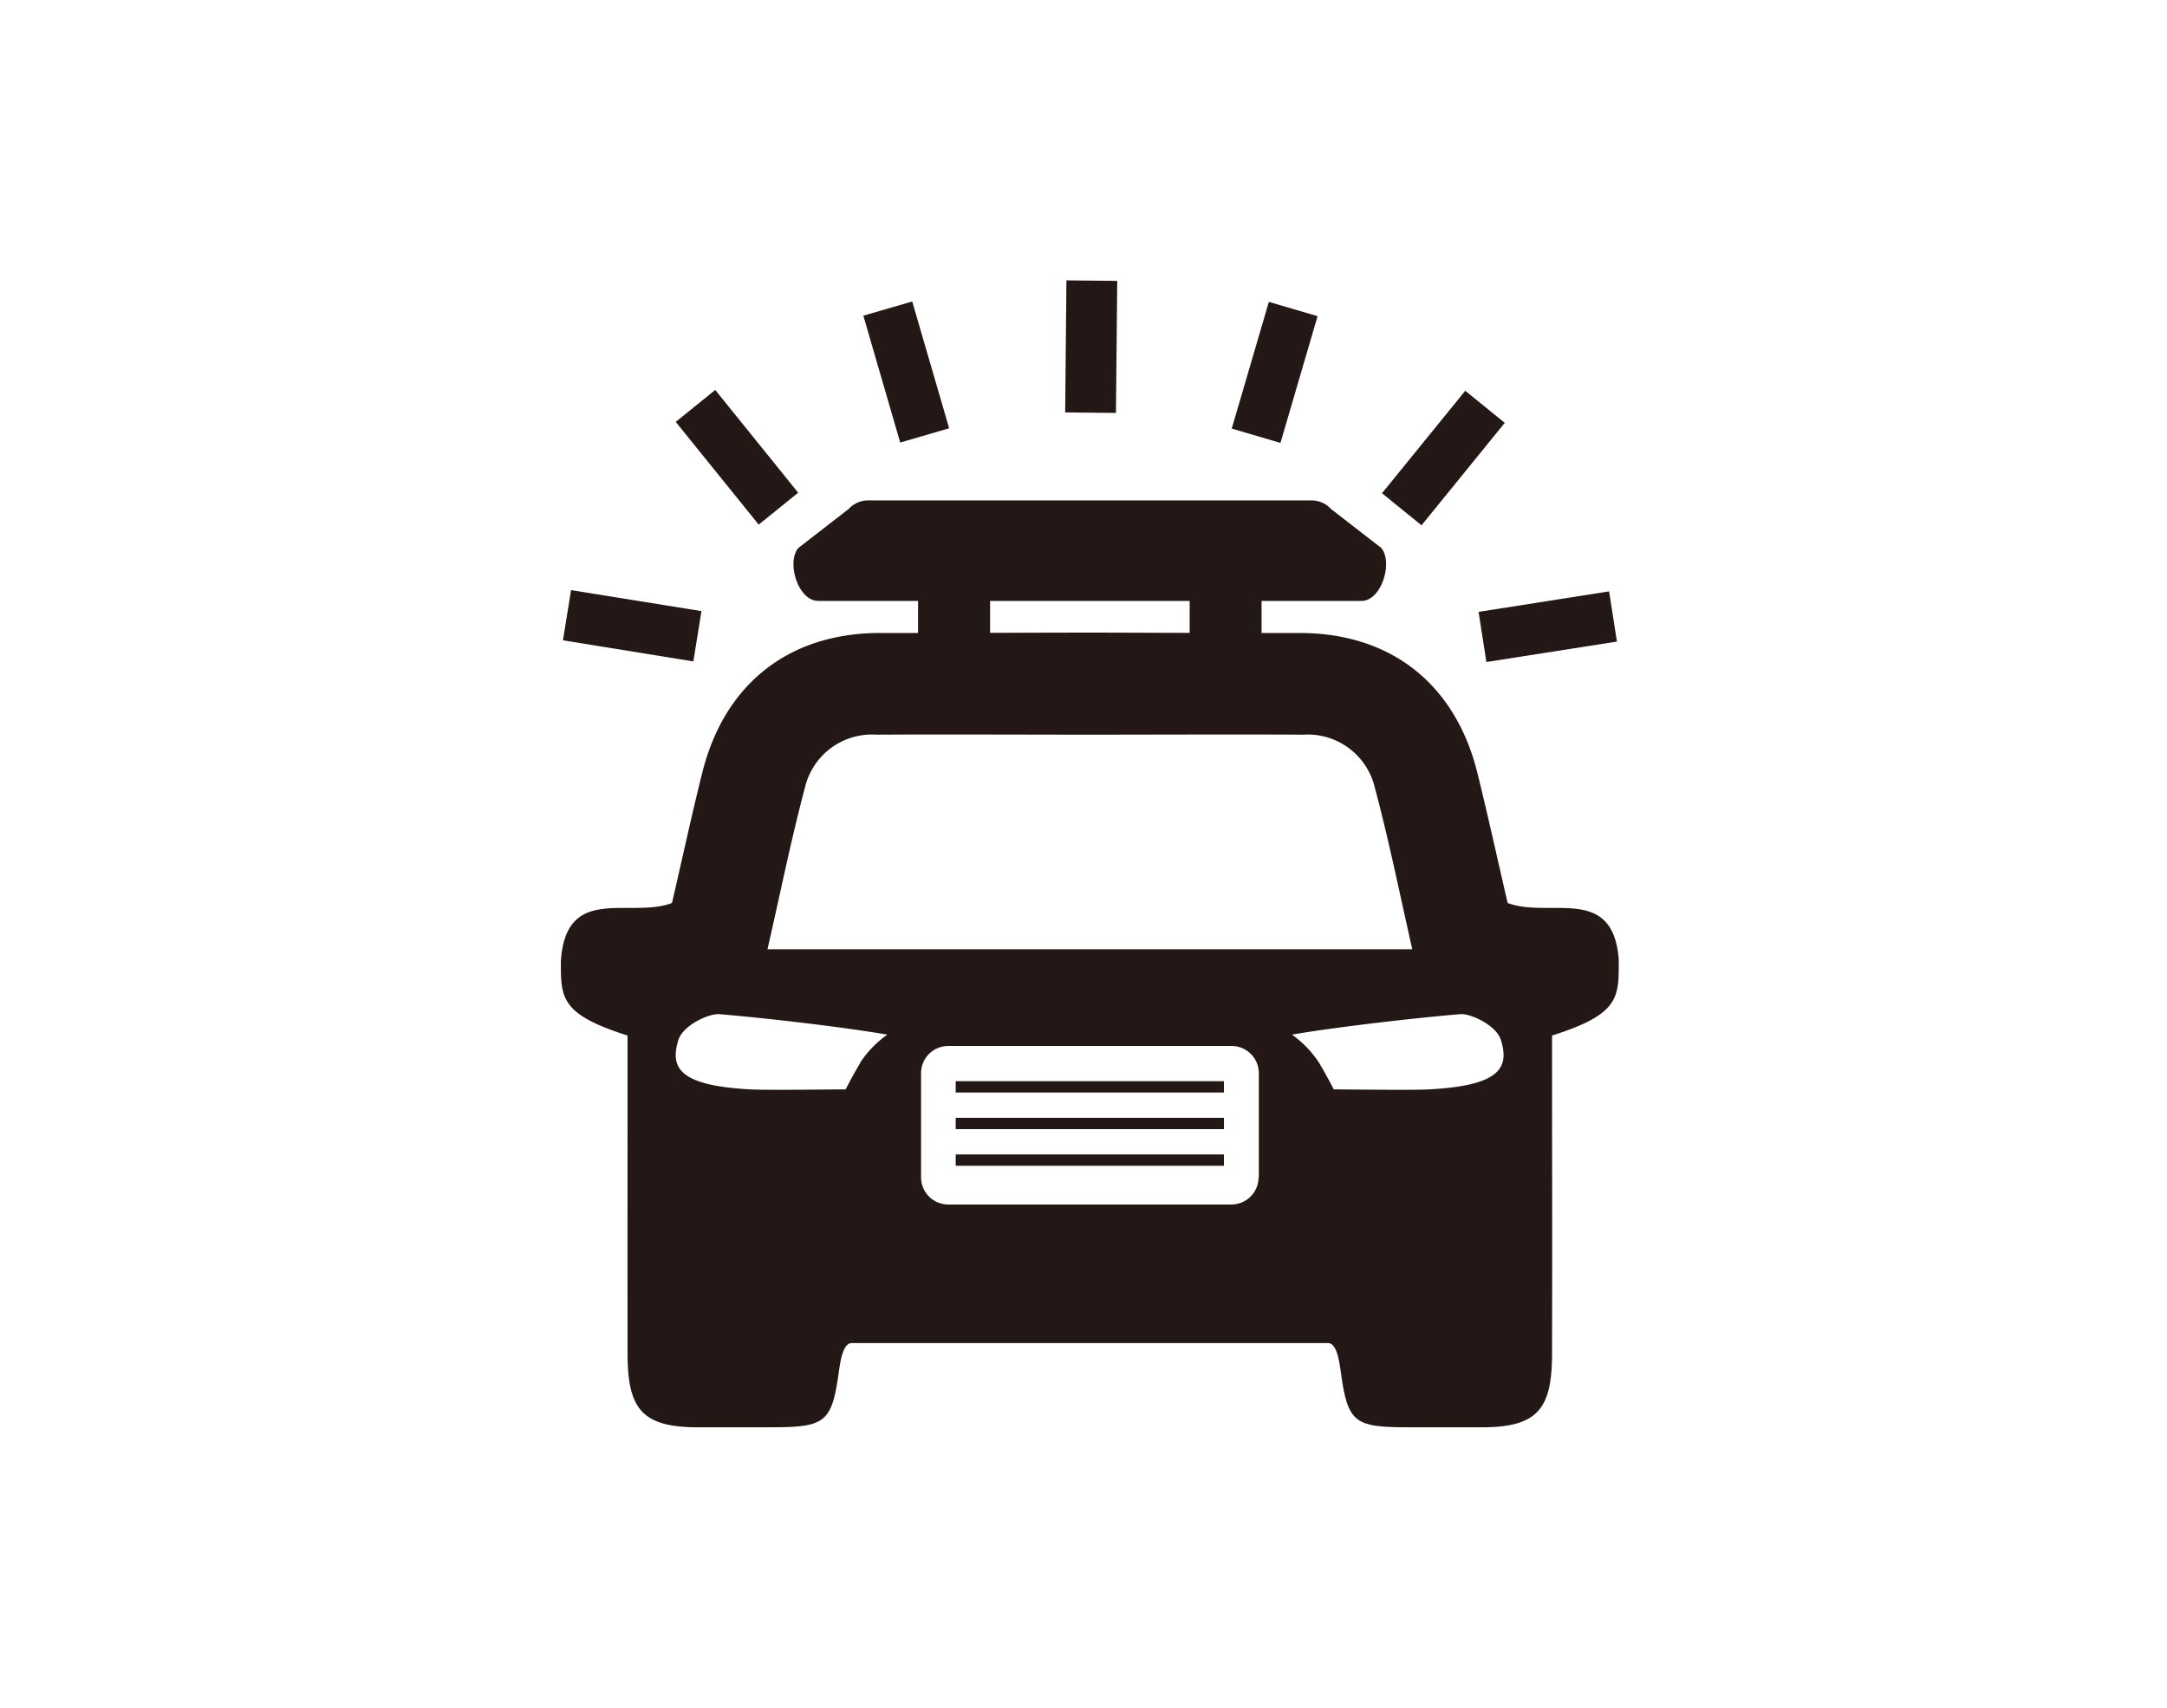 <svg xmlns="http://www.w3.org/2000/svg" width="170" height="134" viewBox="0 0 170 134">
  <g id="グループ_716" data-name="グループ 716" transform="translate(-440 -4468)">
    <rect id="長方形_206" data-name="長方形 206" width="170" height="134" rx="10" transform="translate(440 4468)" fill="none"/>
    <g id="_レイヤー_1-2" transform="translate(484 4490)">
      <path id="パス_821" data-name="パス 821" d="M43.646.041,39.661,0l-.1,10.363,3.985.041.1-10.363ZM30.463,11.611l-2.9-9.953L23.729,2.772l2.892,9.953,3.832-1.115Zm28.9-8.8L55.541,1.688l-2.912,9.943,3.822,1.125ZM72.607,29.952l10.24-1.606-.613-3.938-10.24,1.606.613,3.938Zm1.441-18.771-3.1-2.516-6.53,8.04,3.1,2.516ZM11.016,25.952.8,24.306.164,28.244,10.393,29.9l.634-3.938Zm7.6-9.288L12.11,8.6l-3.1,2.506,6.51,8.061ZM83,53.439c-.378-6.117-5.447-3.325-8.727-4.583-.766-3.3-1.523-6.762-2.371-10.2C70.175,31.7,65.157,27.7,58.024,27.671H54.969V25.155H62.8c1.594,0,2.5-3.059,1.553-4.163l-3.945-3.059a2.063,2.063,0,0,0-1.553-.665H24.138a2.063,2.063,0,0,0-1.553.665L18.64,20.991c-.961,1.1-.051,4.163,1.553,4.163h7.828v2.516H24.965c-7.123.031-12.151,4.03-13.878,10.987-.858,3.437-1.6,6.895-2.371,10.2C5.447,50.115.378,47.322,0,53.439c0,2.854-.051,4.143,5.232,5.821,0,8.409-.01,16.541,0,24.97.01,4.2,1.042,5.718,5.273,5.769h5.876c4.312,0,4.864-.3,5.416-4.286.123-.88.327-2.312,1.012-2.322H60.181c.695,0,.889,1.442,1.012,2.322.552,4,1.1,4.286,5.416,4.286h5.876c4.231-.051,5.263-1.565,5.273-5.769.02-8.429,0-16.562,0-24.97,5.283-1.678,5.232-2.967,5.232-5.821ZM33.672,25.155H49.328v2.506c-2.606,0-5.212-.02-7.828-.02s-5.222.01-7.828.02ZM19.151,39.783a5.4,5.4,0,0,1,5.6-4.133c5.58-.031,11.159,0,16.749,0s11.159-.031,16.749,0a5.408,5.408,0,0,1,5.6,4.133c1.1,4.112,1.942,8.286,2.943,12.705H16.208c1.012-4.409,1.85-8.593,2.943-12.705Zm4.364,21.574c-.644,1.074-1.175,2.128-1.175,2.128-1.042,0-6.111.072-7.491,0-5.529-.3-6.315-1.667-5.631-3.877.358-1.146,2.381-2.087,3.2-2.025,3.73.307,9.81,1.023,13.193,1.606A8.239,8.239,0,0,0,23.5,61.357Zm31.22,9.023A2.136,2.136,0,0,1,52.6,72.518H30.392a2.136,2.136,0,0,1-2.136-2.138V62.216a2.136,2.136,0,0,1,2.136-2.138H52.618a2.136,2.136,0,0,1,2.136,2.138V70.38Zm13.387-6.895c-1.369.072-6.448,0-7.491,0,0,0-.531-1.054-1.175-2.128a8.239,8.239,0,0,0-2.105-2.169c3.383-.583,9.453-1.289,13.193-1.606.818-.072,2.841.87,3.2,2.025.685,2.21-.092,3.58-5.631,3.877Zm-37.157.245H52.016v-.89H30.974v.89Zm0,2.875H52.016v-.89H30.974v.89Zm0,2.875H52.016v-.89H30.974v.89Z" transform="translate(0)" fill="#231815"/>
    </g>
  </g>
</svg>
